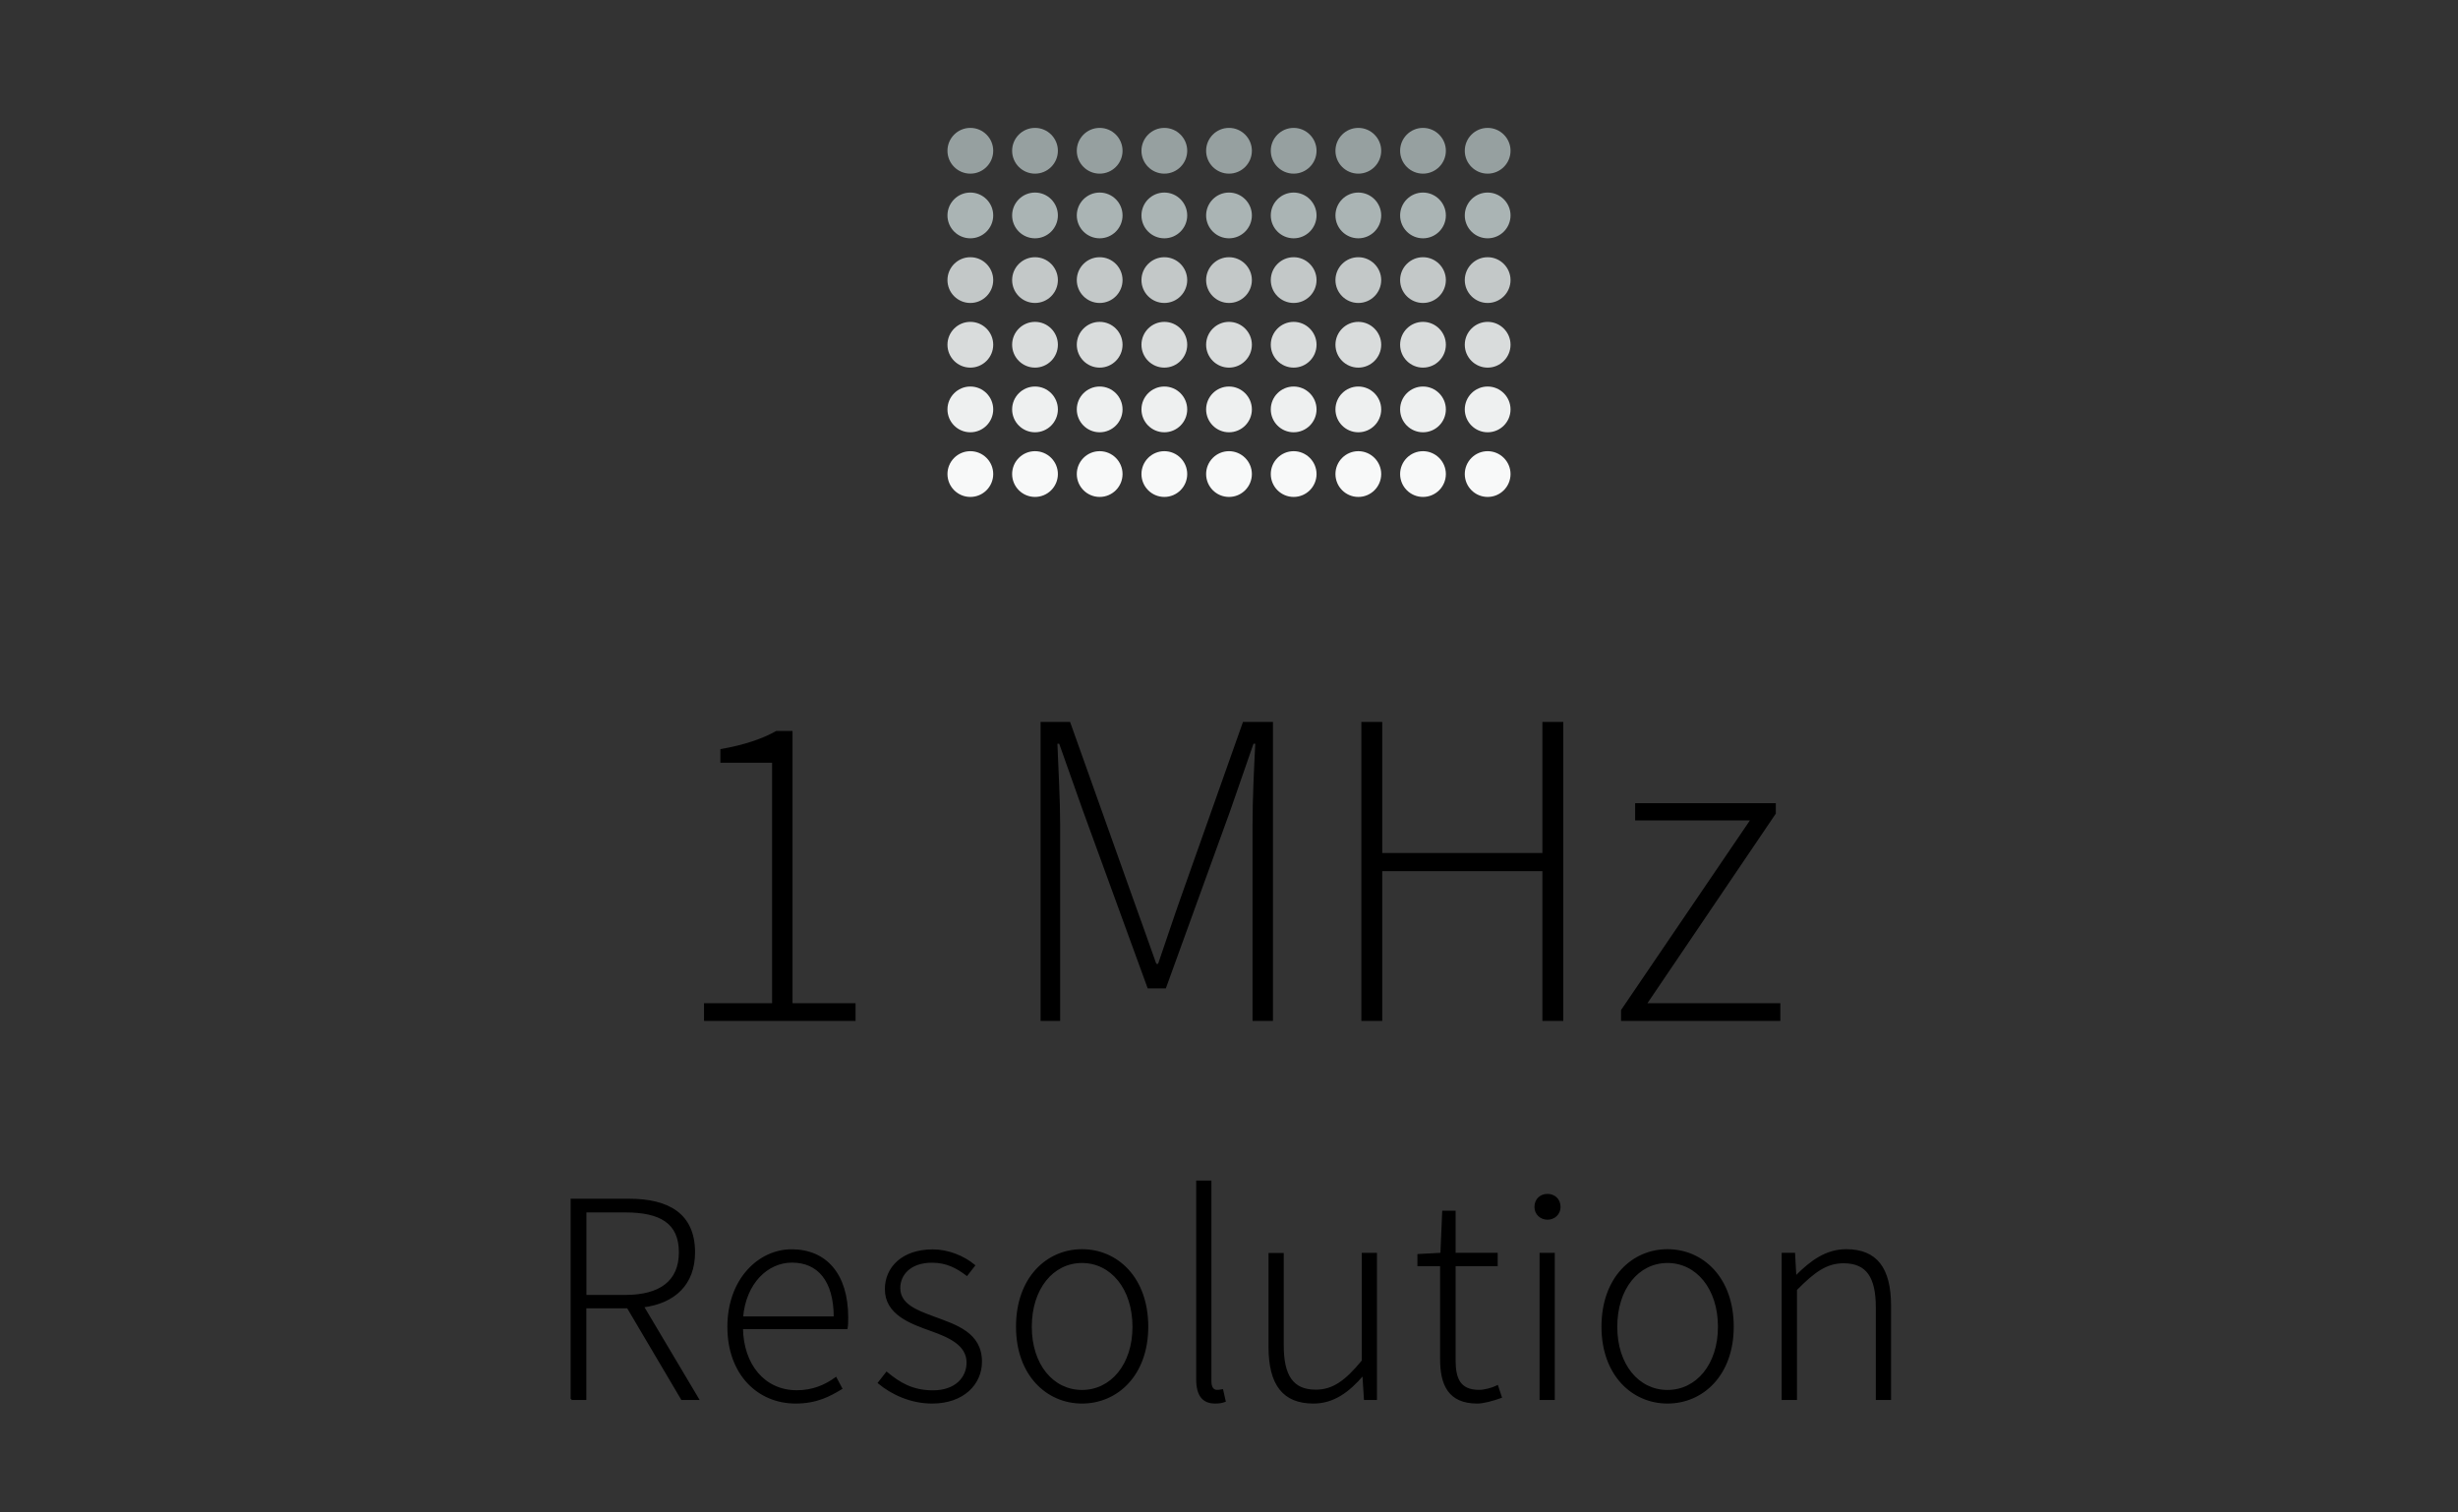 <?xml version="1.0" encoding="utf-8"?>
<!-- Generator: Adobe Illustrator 23.0.1, SVG Export Plug-In . SVG Version: 6.00 Build 0)  -->
<svg version="1.1" id="Ebene_1" xmlns="http://www.w3.org/2000/svg" xmlns:xlink="http://www.w3.org/1999/xlink" x="0px" y="0px"
	 viewBox="0 0 260 160" style="enable-background:new 0 0 260 160;" xml:space="preserve">
<rect x="0" y="0" width="260" height="160" fill="#333333" stroke="none"/>
<style type="text/css">
	.st0{clip-path:url(#SVGID_2_);}
	.st1{clip-path:url(#SVGID_2_);fill:none;stroke:#000000;stroke-width:0.2;stroke-miterlimit:10.26;}
	.st2{clip-path:url(#SVGID_2_);fill:#96A0A0;}
	.st3{clip-path:url(#SVGID_2_);fill:#AAB4B4;}
	.st4{clip-path:url(#SVGID_2_);fill:#C3C8C8;}
	.st5{clip-path:url(#SVGID_2_);fill:#D9DCDC;}
	.st6{clip-path:url(#SVGID_2_);fill:#EEF0F0;}
	.st7{clip-path:url(#SVGID_2_);fill:#F8F9F9;}
</style>
<g>
	<defs>
		<rect id="SVGID_1_" width="260" height="160"/>
	</defs>
	<clipPath id="SVGID_2_">
		<use xlink:href="#SVGID_1_"  style="overflow:visible;"/>
	</clipPath>
	<path class="st0" d="M188.57,148h1.41v-11.58c1.89-1.92,3.2-2.88,5.02-2.88c2.5,0,3.52,1.54,3.52,4.8V148h1.41v-9.86
		c0-3.97-1.47-5.89-4.64-5.89c-2.11,0-3.71,1.18-5.28,2.75h-0.1l-0.13-2.37h-1.22V148z M176.38,147.14c-3.1,0-5.41-2.75-5.41-6.78
		c0-4.06,2.3-6.85,5.41-6.85s5.44,2.78,5.44,6.85C181.82,144.38,179.49,147.14,176.38,147.14 M176.38,148.38
		c3.71,0,6.91-2.94,6.91-8.03c0-5.15-3.2-8.1-6.91-8.1c-3.68,0-6.88,2.94-6.88,8.1C169.5,145.44,172.7,148.38,176.38,148.38
		 M163.69,128.93c0.7,0,1.28-0.51,1.28-1.25c0-0.8-0.58-1.28-1.28-1.28c-0.7,0-1.28,0.48-1.28,1.28
		C162.41,128.42,162.99,128.93,163.69,128.93 M162.95,148h1.41v-15.36h-1.41V148z M156.26,148.38c0.64,0,1.6-0.26,2.5-0.58
		l-0.38-1.15c-0.54,0.26-1.34,0.48-1.92,0.48c-2.11,0-2.59-1.31-2.59-3.26v-10.02h4.45v-1.22h-4.45v-4.45h-1.22l-0.19,4.45
		l-2.43,0.13v1.09h2.4v9.89C152.42,146.5,153.29,148.38,156.26,148.38 M138.93,148.38c2.11,0,3.71-1.18,5.22-2.94h0.06l0.16,2.56
		h1.18v-15.36h-1.41v11.33c-1.79,2.18-3.14,3.14-4.96,3.14c-2.46,0-3.49-1.54-3.49-4.8v-9.66h-1.41v9.86
		C134.29,146.46,135.76,148.38,138.93,148.38 M128.53,148.38c0.45,0,0.74-0.06,1.02-0.16l-0.26-1.15c-0.32,0.06-0.45,0.06-0.58,0.06
		c-0.38,0-0.67-0.32-0.67-0.99v-21.15h-1.41v20.96C126.64,147.62,127.28,148.38,128.53,148.38 M114.45,147.14
		c-3.1,0-5.41-2.75-5.41-6.78c0-4.06,2.3-6.85,5.41-6.85c3.1,0,5.44,2.78,5.44,6.85C119.89,144.38,117.56,147.14,114.45,147.14
		 M114.45,148.38c3.71,0,6.91-2.94,6.91-8.03c0-5.15-3.2-8.1-6.91-8.1c-3.68,0-6.88,2.94-6.88,8.1
		C107.57,145.44,110.77,148.38,114.45,148.38 M98.59,148.38c3.33,0,5.18-2.02,5.18-4.32c0-3.01-2.62-3.81-5.02-4.7
		c-1.82-0.67-3.62-1.34-3.62-3.1c0-1.41,1.09-2.78,3.46-2.78c1.57,0,2.66,0.61,3.68,1.38l0.77-0.99c-1.12-0.93-2.75-1.6-4.38-1.6
		c-3.2,0-4.96,1.86-4.96,4.1c0,2.62,2.56,3.55,4.9,4.38c1.76,0.64,3.74,1.47,3.74,3.39c0,1.63-1.25,3.04-3.65,3.04
		c-2.21,0-3.58-0.86-4.9-1.95l-0.83,1.06C94.33,147.42,96.32,148.38,98.59,148.38 M78.5,139.36c0.32-3.68,2.66-5.89,5.28-5.89
		c2.75,0,4.51,1.95,4.51,5.89H78.5z M84.16,148.38c2.24,0,3.62-0.77,4.83-1.5l-0.58-1.09c-1.15,0.83-2.46,1.38-4.13,1.38
		c-3.46,0-5.73-2.78-5.79-6.66h11.07c0.06-0.38,0.06-0.77,0.06-1.15c0-4.51-2.24-7.1-5.89-7.1c-3.42,0-6.69,3.07-6.69,8.1
		S80.23,148.38,84.16,148.38 M61.93,137.09v-8.93h4.19c3.71,0,5.79,1.15,5.79,4.32c0,3.1-2.08,4.61-5.79,4.61H61.93z M60.45,148
		h1.47v-9.7h4.48l5.73,9.7h1.7l-5.82-9.79c3.33-0.42,5.41-2.37,5.41-5.73c0-4.03-2.72-5.57-6.91-5.57h-6.05V148z"/>
	<path class="st1" d="M188.57,148h1.41v-11.58c1.89-1.92,3.2-2.88,5.02-2.88c2.5,0,3.52,1.54,3.52,4.8V148h1.41v-9.86
		c0-3.97-1.47-5.89-4.64-5.89c-2.11,0-3.71,1.18-5.28,2.75h-0.1l-0.13-2.37h-1.22V148z M176.38,147.14c-3.1,0-5.41-2.75-5.41-6.78
		c0-4.06,2.3-6.85,5.41-6.85s5.44,2.78,5.44,6.85C181.82,144.38,179.49,147.14,176.38,147.14z M176.38,148.38
		c3.71,0,6.91-2.94,6.91-8.03c0-5.15-3.2-8.1-6.91-8.1c-3.68,0-6.88,2.94-6.88,8.1C169.5,145.44,172.7,148.38,176.38,148.38z
		 M163.69,128.93c0.7,0,1.28-0.51,1.28-1.25c0-0.8-0.58-1.28-1.28-1.28c-0.7,0-1.28,0.48-1.28,1.28
		C162.41,128.42,162.99,128.93,163.69,128.93z M162.95,148h1.41v-15.36h-1.41V148z M156.26,148.38c0.64,0,1.6-0.26,2.5-0.58
		l-0.38-1.15c-0.54,0.26-1.34,0.48-1.92,0.48c-2.11,0-2.59-1.31-2.59-3.26v-10.02h4.45v-1.22h-4.45v-4.45h-1.22l-0.19,4.45
		l-2.43,0.13v1.09h2.4v9.89C152.42,146.5,153.29,148.38,156.26,148.38z M138.93,148.38c2.11,0,3.71-1.18,5.22-2.94h0.06l0.16,2.56
		h1.18v-15.36h-1.41v11.33c-1.79,2.18-3.14,3.14-4.96,3.14c-2.46,0-3.49-1.54-3.49-4.8v-9.66h-1.41v9.86
		C134.29,146.46,135.76,148.38,138.93,148.38z M128.53,148.38c0.45,0,0.74-0.06,1.02-0.16l-0.26-1.15
		c-0.32,0.06-0.45,0.06-0.58,0.06c-0.38,0-0.67-0.32-0.67-0.99v-21.15h-1.41v20.96C126.64,147.62,127.28,148.38,128.53,148.38z
		 M114.45,147.14c-3.1,0-5.41-2.75-5.41-6.78c0-4.06,2.3-6.85,5.41-6.85c3.1,0,5.44,2.78,5.44,6.85
		C119.89,144.38,117.56,147.14,114.45,147.14z M114.45,148.38c3.71,0,6.91-2.94,6.91-8.03c0-5.15-3.2-8.1-6.91-8.1
		c-3.68,0-6.88,2.94-6.88,8.1C107.57,145.44,110.77,148.38,114.45,148.38z M98.59,148.38c3.33,0,5.18-2.02,5.18-4.32
		c0-3.01-2.62-3.81-5.02-4.7c-1.82-0.67-3.62-1.34-3.62-3.1c0-1.41,1.09-2.78,3.46-2.78c1.57,0,2.66,0.61,3.68,1.38l0.77-0.99
		c-1.12-0.93-2.75-1.6-4.38-1.6c-3.2,0-4.96,1.86-4.96,4.1c0,2.62,2.56,3.55,4.9,4.38c1.76,0.64,3.74,1.47,3.74,3.39
		c0,1.63-1.25,3.04-3.65,3.04c-2.21,0-3.58-0.86-4.9-1.95l-0.83,1.06C94.33,147.42,96.32,148.38,98.59,148.38z M78.5,139.36
		c0.32-3.68,2.66-5.89,5.28-5.89c2.75,0,4.51,1.95,4.51,5.89H78.5z M84.16,148.38c2.24,0,3.62-0.77,4.83-1.5l-0.58-1.09
		c-1.15,0.83-2.46,1.38-4.13,1.38c-3.46,0-5.73-2.78-5.79-6.66h11.07c0.06-0.38,0.06-0.77,0.06-1.15c0-4.51-2.24-7.1-5.89-7.1
		c-3.42,0-6.69,3.07-6.69,8.1S80.23,148.38,84.16,148.38z M61.93,137.09v-8.93h4.19c3.71,0,5.79,1.15,5.79,4.32
		c0,3.1-2.08,4.61-5.79,4.61H61.93z M60.45,148h1.47v-9.7h4.48l5.73,9.7h1.7l-5.82-9.79c3.33-0.42,5.41-2.37,5.41-5.73
		c0-4.03-2.72-5.57-6.91-5.57h-6.05V148z"/>
	<path class="st0" d="M171.47,108h16.85v-1.87h-14.06l13.58-20.06v-1.1h-14.88v1.82h12.14l-13.63,20.06V108z M144,108h2.21V92.16
		h16.94V108h2.21V76.37h-2.21v13.87h-16.94V76.37H144V108z M110.08,108h2.06V87.22c0-2.59-0.19-5.9-0.29-8.54h0.19l2.5,7.06
		l6.86,18.82h1.92l6.82-18.82l2.45-7.06h0.19c-0.14,2.64-0.29,5.95-0.29,8.54V108h2.16V76.37h-3.17l-6.58,18.58
		c-0.82,2.3-1.58,4.66-2.4,7.01h-0.19c-0.82-2.35-1.68-4.7-2.5-7.01l-6.62-18.58h-3.12V108z M74.46,108H90.5v-1.87h-6.67v-28.8H82.1
		c-1.44,0.82-3.41,1.49-5.9,1.92v1.44h5.47v25.44h-7.2V108z"/>
	<path class="st2" d="M102.64,18.37c1.34,0,2.42-1.09,2.42-2.42s-1.08-2.42-2.42-2.42c-1.34,0-2.42,1.09-2.42,2.42
		S101.3,18.37,102.64,18.37"/>
	<path class="st3" d="M102.64,25.21c1.34,0,2.42-1.09,2.42-2.42s-1.08-2.42-2.42-2.42c-1.34,0-2.42,1.09-2.42,2.42
		S101.3,25.21,102.64,25.21"/>
	<path class="st4" d="M102.64,32.05c1.34,0,2.42-1.09,2.42-2.42s-1.08-2.42-2.42-2.42c-1.34,0-2.42,1.09-2.42,2.42
		S101.3,32.05,102.64,32.05"/>
	<path class="st5" d="M102.64,38.89c1.34,0,2.42-1.09,2.42-2.42s-1.08-2.42-2.42-2.42c-1.34,0-2.42,1.09-2.42,2.42
		S101.3,38.89,102.64,38.89"/>
	<path class="st6" d="M102.64,45.73c1.34,0,2.42-1.09,2.42-2.42s-1.08-2.42-2.42-2.42c-1.34,0-2.42,1.09-2.42,2.42
		S101.3,45.73,102.64,45.73"/>
	<path class="st7" d="M102.64,52.57c1.34,0,2.42-1.09,2.42-2.42s-1.08-2.42-2.42-2.42c-1.34,0-2.42,1.09-2.42,2.42
		S101.3,52.57,102.64,52.57"/>
	<path class="st2" d="M109.48,18.37c1.34,0,2.42-1.09,2.42-2.42s-1.08-2.42-2.42-2.42c-1.34,0-2.42,1.09-2.42,2.42
		S108.14,18.37,109.48,18.37"/>
	<path class="st3" d="M109.48,25.21c1.34,0,2.42-1.09,2.42-2.42s-1.08-2.42-2.42-2.42c-1.34,0-2.42,1.09-2.42,2.42
		S108.14,25.21,109.48,25.21"/>
	<path class="st4" d="M109.48,32.05c1.34,0,2.42-1.09,2.42-2.42s-1.08-2.42-2.42-2.42c-1.34,0-2.42,1.09-2.42,2.42
		S108.14,32.05,109.48,32.05"/>
	<path class="st5" d="M109.48,38.89c1.34,0,2.42-1.09,2.42-2.42s-1.08-2.42-2.42-2.42c-1.34,0-2.42,1.09-2.42,2.42
		S108.14,38.89,109.48,38.89"/>
	<path class="st6" d="M109.48,45.73c1.34,0,2.42-1.09,2.42-2.42s-1.08-2.42-2.42-2.42c-1.34,0-2.42,1.09-2.42,2.42
		S108.14,45.73,109.48,45.73"/>
	<path class="st7" d="M109.48,52.57c1.34,0,2.42-1.09,2.42-2.42s-1.08-2.42-2.42-2.42c-1.34,0-2.42,1.09-2.42,2.42
		S108.14,52.57,109.48,52.57"/>
	<path class="st2" d="M116.32,18.37c1.34,0,2.42-1.09,2.42-2.42s-1.08-2.42-2.42-2.42c-1.34,0-2.42,1.09-2.42,2.42
		S114.98,18.37,116.32,18.37"/>
	<path class="st3" d="M116.32,25.21c1.34,0,2.42-1.09,2.42-2.42s-1.08-2.42-2.42-2.42c-1.34,0-2.42,1.09-2.42,2.42
		S114.98,25.21,116.32,25.21"/>
	<path class="st4" d="M116.32,32.05c1.34,0,2.42-1.09,2.42-2.42s-1.08-2.42-2.42-2.42c-1.34,0-2.42,1.09-2.42,2.42
		S114.98,32.05,116.32,32.05"/>
	<path class="st5" d="M116.32,38.89c1.34,0,2.42-1.09,2.42-2.42s-1.08-2.42-2.42-2.42c-1.34,0-2.42,1.09-2.42,2.42
		S114.98,38.89,116.32,38.89"/>
	<path class="st6" d="M116.32,45.73c1.34,0,2.42-1.09,2.42-2.42s-1.08-2.42-2.42-2.42c-1.34,0-2.42,1.09-2.42,2.42
		S114.98,45.73,116.32,45.73"/>
	<path class="st7" d="M116.32,52.57c1.34,0,2.42-1.09,2.42-2.42s-1.08-2.42-2.42-2.42c-1.34,0-2.42,1.09-2.42,2.42
		S114.98,52.57,116.32,52.57"/>
	<path class="st2" d="M123.16,18.37c1.34,0,2.42-1.09,2.42-2.42s-1.08-2.42-2.42-2.42c-1.34,0-2.42,1.09-2.42,2.42
		S121.82,18.37,123.16,18.37"/>
	<path class="st3" d="M123.16,25.21c1.34,0,2.42-1.09,2.42-2.42s-1.08-2.42-2.42-2.42c-1.34,0-2.42,1.09-2.42,2.42
		S121.82,25.21,123.16,25.21"/>
	<path class="st4" d="M123.16,32.05c1.34,0,2.42-1.09,2.42-2.42s-1.08-2.42-2.42-2.42c-1.34,0-2.42,1.09-2.42,2.42
		S121.82,32.05,123.16,32.05"/>
	<path class="st5" d="M123.16,38.89c1.34,0,2.42-1.09,2.42-2.42s-1.08-2.42-2.42-2.42c-1.34,0-2.42,1.09-2.42,2.42
		S121.82,38.89,123.16,38.89"/>
	<path class="st6" d="M123.16,45.73c1.34,0,2.42-1.09,2.42-2.42s-1.08-2.42-2.42-2.42c-1.34,0-2.42,1.09-2.42,2.42
		S121.82,45.73,123.16,45.73"/>
	<path class="st7" d="M123.16,52.57c1.34,0,2.42-1.09,2.42-2.42s-1.08-2.42-2.42-2.42c-1.34,0-2.42,1.09-2.42,2.42
		S121.82,52.57,123.16,52.57"/>
	<path class="st2" d="M130,18.37c1.34,0,2.42-1.09,2.42-2.42s-1.09-2.42-2.42-2.42c-1.34,0-2.42,1.09-2.42,2.42
		S128.66,18.37,130,18.37"/>
	<path class="st3" d="M130,25.21c1.34,0,2.42-1.09,2.42-2.42s-1.09-2.42-2.42-2.42c-1.34,0-2.42,1.09-2.42,2.42
		S128.66,25.21,130,25.21"/>
	<path class="st4" d="M130,32.05c1.34,0,2.42-1.09,2.42-2.42s-1.09-2.42-2.42-2.42c-1.34,0-2.42,1.09-2.42,2.42
		S128.66,32.05,130,32.05"/>
	<path class="st5" d="M130,38.89c1.34,0,2.42-1.09,2.42-2.42s-1.09-2.42-2.42-2.42c-1.34,0-2.42,1.09-2.42,2.42
		S128.66,38.89,130,38.89"/>
	<path class="st6" d="M130,45.73c1.34,0,2.42-1.09,2.42-2.42s-1.09-2.42-2.42-2.42c-1.34,0-2.42,1.09-2.42,2.42
		S128.66,45.73,130,45.73"/>
	<path class="st7" d="M130,52.57c1.34,0,2.42-1.09,2.42-2.42s-1.09-2.42-2.42-2.42c-1.34,0-2.42,1.09-2.42,2.42
		S128.66,52.57,130,52.57"/>
	<path class="st2" d="M136.84,18.37c1.34,0,2.42-1.09,2.42-2.42s-1.09-2.42-2.42-2.42c-1.34,0-2.42,1.09-2.42,2.42
		S135.5,18.37,136.84,18.37"/>
	<path class="st3" d="M136.84,25.21c1.34,0,2.42-1.09,2.42-2.42s-1.09-2.42-2.42-2.42c-1.34,0-2.42,1.09-2.42,2.42
		S135.5,25.21,136.84,25.21"/>
	<path class="st4" d="M136.84,32.05c1.34,0,2.42-1.09,2.42-2.42s-1.09-2.42-2.42-2.42c-1.34,0-2.42,1.09-2.42,2.42
		S135.5,32.05,136.84,32.05"/>
	<path class="st5" d="M136.84,38.89c1.34,0,2.42-1.09,2.42-2.42s-1.09-2.42-2.42-2.42c-1.34,0-2.42,1.09-2.42,2.42
		S135.5,38.89,136.84,38.89"/>
	<path class="st6" d="M136.84,45.73c1.34,0,2.42-1.09,2.42-2.42s-1.09-2.42-2.42-2.42c-1.34,0-2.42,1.09-2.42,2.42
		S135.5,45.73,136.84,45.73"/>
	<path class="st7" d="M136.84,52.57c1.34,0,2.42-1.09,2.42-2.42s-1.09-2.42-2.42-2.42c-1.34,0-2.42,1.09-2.42,2.42
		S135.5,52.57,136.84,52.57"/>
	<path class="st2" d="M143.68,18.37c1.34,0,2.42-1.09,2.42-2.42s-1.09-2.42-2.42-2.42c-1.34,0-2.42,1.09-2.42,2.42
		S142.34,18.37,143.68,18.37"/>
	<path class="st3" d="M143.68,25.21c1.34,0,2.42-1.09,2.42-2.42s-1.09-2.42-2.42-2.42c-1.34,0-2.42,1.09-2.42,2.42
		S142.34,25.21,143.68,25.21"/>
	<path class="st4" d="M143.68,32.05c1.34,0,2.42-1.09,2.42-2.42s-1.09-2.42-2.42-2.42c-1.34,0-2.42,1.09-2.42,2.42
		S142.34,32.05,143.68,32.05"/>
	<path class="st5" d="M143.68,38.89c1.34,0,2.42-1.09,2.42-2.42s-1.09-2.42-2.42-2.42c-1.34,0-2.42,1.09-2.42,2.42
		S142.34,38.89,143.68,38.89"/>
	<path class="st6" d="M143.68,45.73c1.34,0,2.42-1.09,2.42-2.42s-1.09-2.42-2.42-2.42c-1.34,0-2.42,1.09-2.42,2.42
		S142.34,45.73,143.68,45.73"/>
	<path class="st7" d="M143.68,52.57c1.34,0,2.42-1.09,2.42-2.42s-1.09-2.42-2.42-2.42c-1.34,0-2.42,1.09-2.42,2.42
		S142.34,52.57,143.68,52.57"/>
	<path class="st2" d="M150.52,18.37c1.34,0,2.42-1.09,2.42-2.42s-1.09-2.42-2.42-2.42c-1.34,0-2.42,1.09-2.42,2.42
		S149.18,18.37,150.52,18.37"/>
	<path class="st3" d="M150.52,25.21c1.34,0,2.42-1.09,2.42-2.42s-1.09-2.42-2.42-2.42c-1.34,0-2.42,1.09-2.42,2.42
		S149.18,25.21,150.52,25.21"/>
	<path class="st4" d="M150.52,32.05c1.34,0,2.42-1.09,2.42-2.42s-1.09-2.42-2.42-2.42c-1.34,0-2.42,1.09-2.42,2.42
		S149.18,32.05,150.52,32.05"/>
	<path class="st5" d="M150.52,38.89c1.34,0,2.42-1.09,2.42-2.42s-1.09-2.42-2.42-2.42c-1.34,0-2.42,1.09-2.42,2.42
		S149.18,38.89,150.52,38.89"/>
	<path class="st6" d="M150.52,45.73c1.34,0,2.42-1.09,2.42-2.42s-1.09-2.42-2.42-2.42c-1.34,0-2.42,1.09-2.42,2.42
		S149.18,45.73,150.52,45.73"/>
	<path class="st7" d="M150.52,52.57c1.34,0,2.42-1.09,2.42-2.42s-1.09-2.42-2.42-2.42c-1.34,0-2.42,1.09-2.42,2.42
		S149.18,52.57,150.52,52.57"/>
	<path class="st2" d="M157.36,18.37c1.34,0,2.42-1.09,2.42-2.42s-1.09-2.42-2.42-2.42c-1.34,0-2.42,1.09-2.42,2.42
		S156.02,18.37,157.36,18.37"/>
	<path class="st3" d="M157.36,25.21c1.34,0,2.42-1.09,2.42-2.42s-1.09-2.42-2.42-2.42c-1.34,0-2.42,1.09-2.42,2.42
		S156.02,25.21,157.36,25.21"/>
	<path class="st4" d="M157.36,32.05c1.34,0,2.42-1.09,2.42-2.42s-1.09-2.42-2.42-2.42c-1.34,0-2.42,1.09-2.42,2.42
		S156.02,32.05,157.36,32.05"/>
	<path class="st5" d="M157.36,38.89c1.34,0,2.42-1.09,2.42-2.42s-1.09-2.42-2.42-2.42c-1.34,0-2.42,1.09-2.42,2.42
		S156.02,38.89,157.36,38.89"/>
	<path class="st6" d="M157.36,45.73c1.34,0,2.42-1.09,2.42-2.42s-1.09-2.42-2.42-2.42c-1.34,0-2.42,1.09-2.42,2.42
		S156.02,45.73,157.36,45.73"/>
	<path class="st7" d="M157.36,52.57c1.34,0,2.42-1.09,2.42-2.42s-1.09-2.42-2.42-2.42c-1.34,0-2.42,1.09-2.42,2.42
		S156.02,52.57,157.36,52.57"/>
</g>
</svg>
